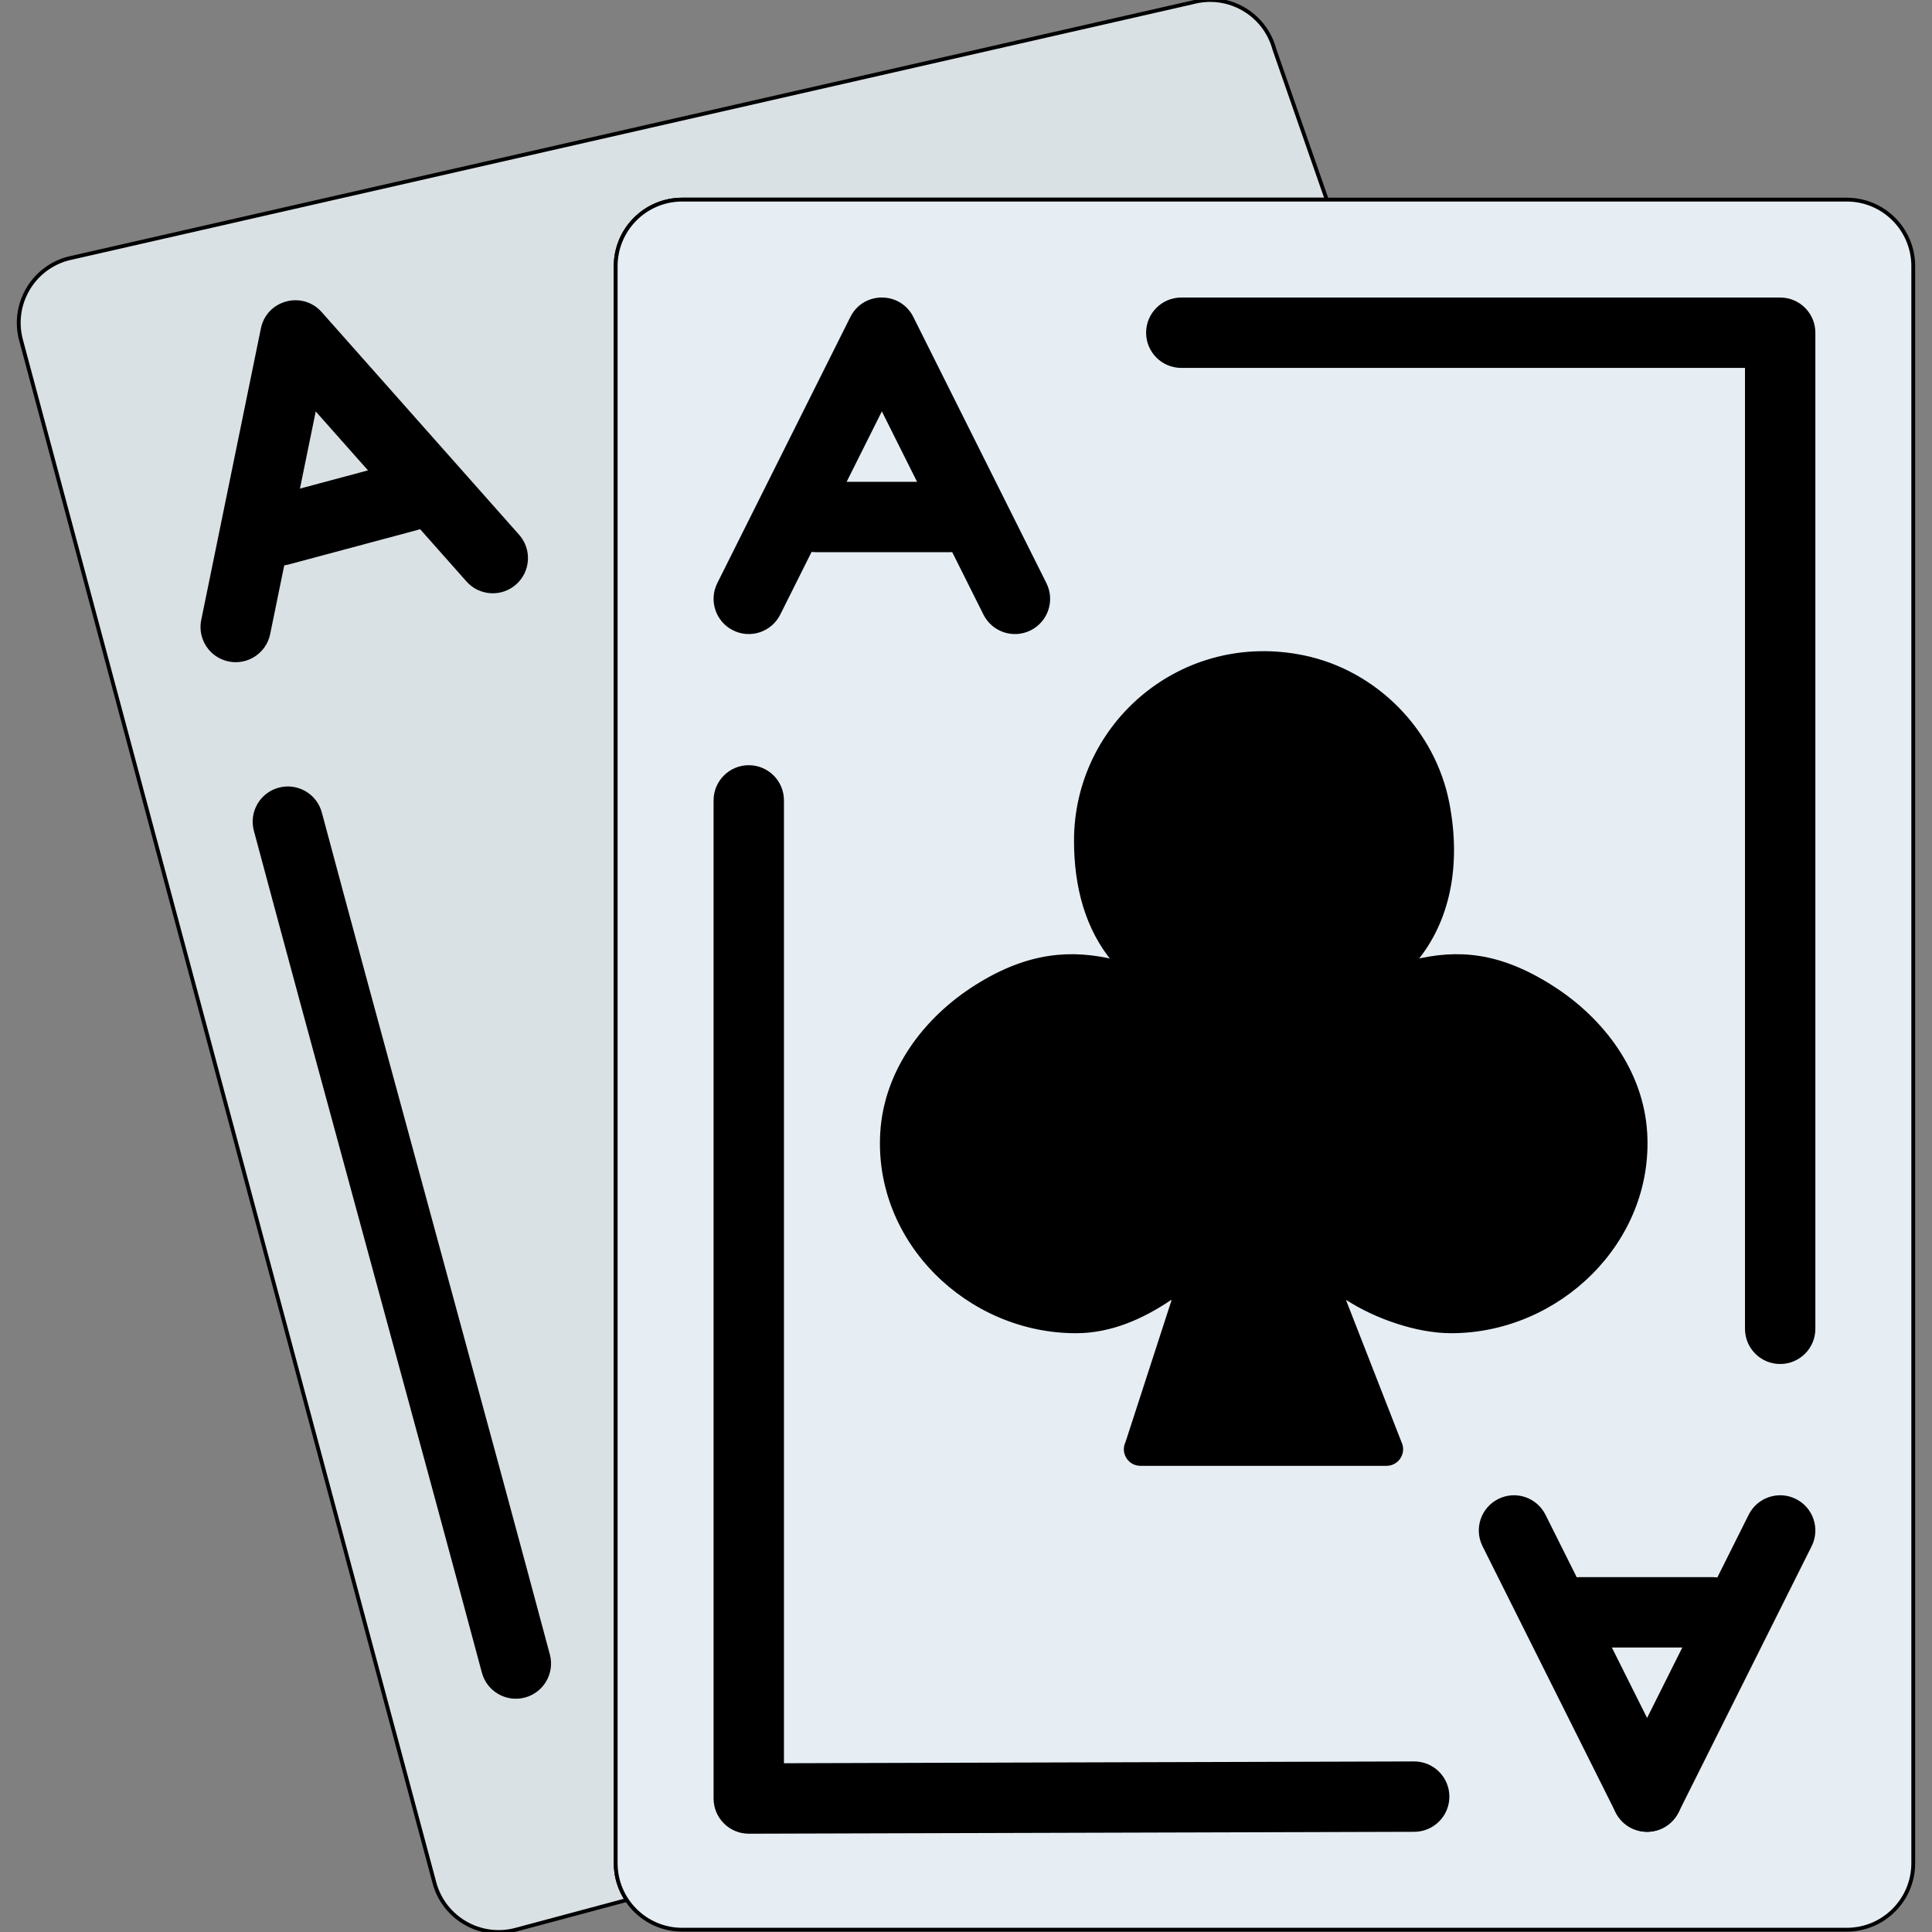 <!DOCTYPE svg PUBLIC "-//W3C//DTD SVG 1.1//EN" "http://www.w3.org/Graphics/SVG/1.1/DTD/svg11.dtd">
<!-- Uploaded to: SVG Repo, www.svgrepo.com, Transformed by: SVG Repo Mixer Tools -->
<svg height="800px" width="800px" version="1.1" id="Layer_1" xmlns="http://www.w3.org/2000/svg" xmlns:xlink="http://www.w3.org/1999/xlink" viewBox="0 0 503.916 503.916" xml:space="preserve" fill="#000000" stroke="#000000">
<rect x="0" y="0" width="503.916" height="503.916" fill="#808080" stroke="none"/>
<g id="SVGRepo_bgCarrier" stroke-width="0"/>
<g id="SVGRepo_tracerCarrier" stroke-linecap="round" stroke-linejoin="round"/>
<g id="SVGRepo_iconCarrier"> <g> <path style="fill:#DAE1E5;" d="M160.586,485.964V69.421c0-9.589,7.775-17.356,17.356-17.356h168.11l-13.659-39.198 C329.911,3.607,320.4-1.886,311.14,0.596L17.756,67.443C8.496,69.924,3.003,79.436,5.485,88.695L113.3,491.049 c2.473,9.259,11.993,14.753,21.252,12.271l28.941-7.758C161.662,492.81,160.586,489.513,160.586,485.964"/> <path style="fill:#E6EEF4;" d="M481.671,52.065H177.942c-9.589,0-17.356,7.767-17.356,17.356v416.542 c0,9.589,7.767,17.356,17.356,17.356h303.729c9.589,0,17.356-7.767,17.356-17.356V69.421 C499.027,59.832,491.26,52.065,481.671,52.065"/> <g> <path d="M472.993,86.78c0-4.793-3.885-8.678-8.678-8.678H308.112c-4.793,0-8.678,3.885-8.678,8.678 c0,4.793,3.885,8.678,8.678,8.678h156.203l-8.678-8.678v259.81c0,4.793,3.885,8.678,8.678,8.678s8.678-3.885,8.678-8.678V86.78z"/> <path d="M186.62,469.101c0,4.802,3.9,8.692,8.703,8.678l173.559-0.495c4.793-0.014,8.667-3.91,8.653-8.703 s-3.91-8.667-8.703-8.653l-173.559,0.495l8.703,8.678V208.762c0-4.793-3.885-8.678-8.678-8.678c-4.793,0-8.678,3.885-8.678,8.678 V469.101z"/> <path d="M351.529,338.728c-0.495-0.321-1.067,0.165-0.85,0.72l14.388,36.838c1.267,2.543-0.581,5.545-3.428,5.545h-64.182 c-2.846,0-4.695-3.003-3.419-5.545l11.984-36.925c0.182-0.555-0.417-0.998-0.894-0.677c-7.229,4.886-15.473,8.556-24.498,8.556 c-27.995,0-52.285-23.509-50.532-51.86c0.981-15.941,11.134-29.618,24.663-38.105c13.572-8.513,24.741-9.19,35.996-6.465 c-7.194-8.522-10.127-19.517-10.127-31.536c0-30.442,27.804-54.393,59.401-47.842c18.822,3.905,33.905,19.317,37.524,38.192 c3.02,15.733,0.382,30.434-8.695,41.186c11.333-2.751,22.094-2.039,35.779,6.656c13.46,8.539,23.569,22.181,24.498,38.096 c1.64,28.273-22.728,51.677-50.653,51.677C369.614,347.241,358.949,343.501,351.529,338.728"/> <path d="M237.772,82.896c-3.198-6.396-12.326-6.396-15.524,0l-34.712,69.424c-2.143,4.287-0.406,9.499,3.881,11.643 c4.287,2.143,9.499,0.406,11.643-3.881l34.712-69.424h-15.524l34.712,69.424c2.143,4.287,7.356,6.024,11.643,3.881 c4.287-2.143,6.024-7.356,3.881-11.643L237.772,82.896z"/> <path d="M247.638,143.528c4.793,0,8.678-3.885,8.678-8.678s-3.885-8.678-8.678-8.678h-34.712c-4.793,0-8.678,3.885-8.678,8.678 s3.885,8.678,8.678,8.678H247.638z"/> <path d="M472.077,403.065c2.143-4.287,0.406-9.499-3.881-11.643c-4.287-2.143-9.499-0.406-11.643,3.881l-34.712,69.424 c-2.143,4.287-0.406,9.499,3.881,11.643c4.287,2.143,9.499,0.406,11.643-3.881L472.077,403.065z"/> <path d="M421.841,472.488c2.143,4.287,7.356,6.024,11.643,3.881c4.287-2.143,6.024-7.356,3.881-11.643l-34.712-69.424 c-2.143-4.287-7.356-6.024-11.643-3.881c-4.287,2.143-6.024,7.356-3.881,11.643L421.841,472.488z"/> <path d="M411.977,411.856c-4.793,0-8.678,3.885-8.678,8.678c0,4.793,3.885,8.678,8.678,8.678h34.712 c4.793,0,8.678-3.885,8.678-8.678c0-4.793-3.885-8.678-8.678-8.678H411.977z"/> </g> <g> <path style="fill:#000000;" d="M96.322,325.931c14.987,55.044,21.724,79.891,29.845,110.209c1.24,4.63,5.998,7.377,10.628,6.137 c4.63-1.24,7.377-5.998,6.137-10.628c-8.129-30.349-14.871-55.211-29.741-109.828c-15.114-55.512-21.658-79.642-29.729-109.76 c-1.241-4.629-5.999-7.377-10.628-6.136c-4.629,1.241-7.377,5.999-6.136,10.628C74.776,246.702,81.324,270.846,96.322,325.931z"/> <path style="fill:#000000;" d="M83.532,81.738c-4.745-5.351-13.561-2.988-14.995,4.018l-15.56,76.045 c-0.961,4.695,2.067,9.281,6.762,10.241s9.281-2.067,10.241-6.762l15.56-76.045l-14.995,4.018l51.495,58.073 c3.18,3.586,8.664,3.915,12.25,0.735s3.915-8.664,0.735-12.25L83.532,81.738z"/> <path style="fill:#000000;" d="M108.753,137.752c4.63-1.24,7.377-5.998,6.137-10.628s-5.998-7.377-10.628-6.137l-33.532,8.982 c-4.63,1.24-7.377,5.998-6.137,10.628c1.24,4.63,5.998,7.377,10.628,6.137L108.753,137.752z"/> </g> </g> </g>
</svg>